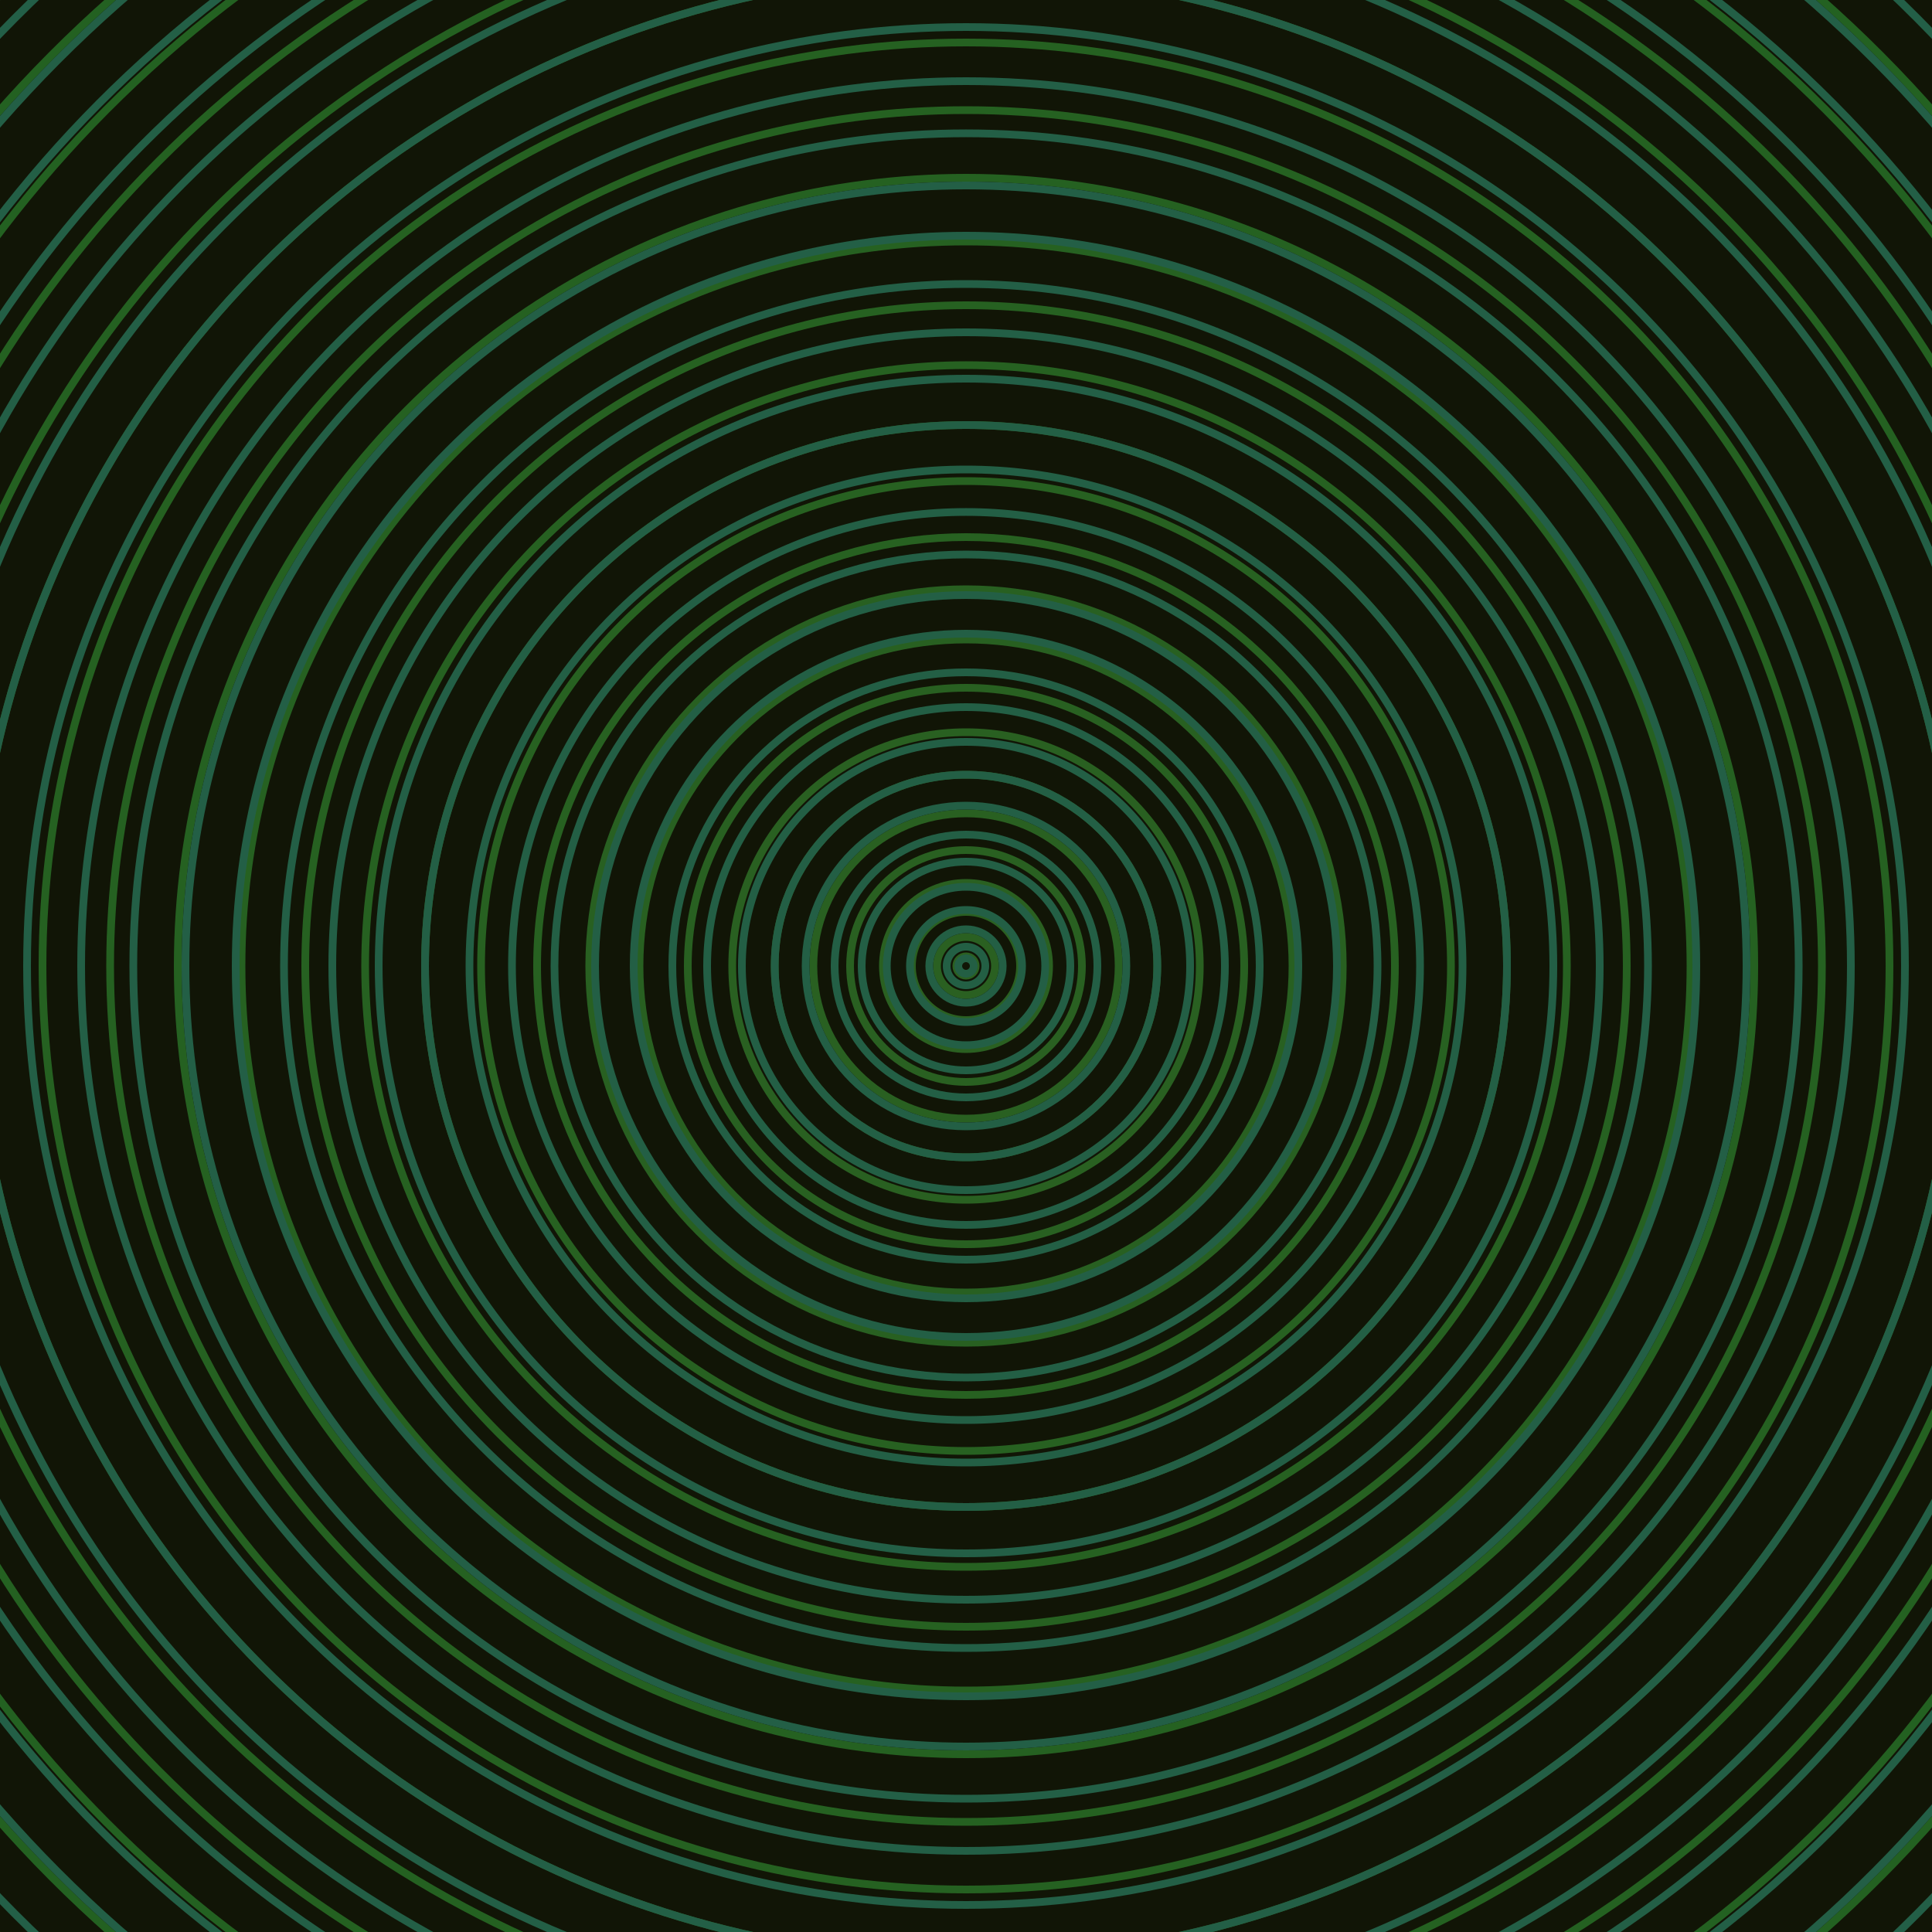 <svg xmlns="http://www.w3.org/2000/svg" xmlns:xlink="http://www.w3.org/1999/xlink" version="1.1" viewBox="-0 -0 1 1" width="500" height="500"><rect x="0" y="0" width="1" height="1" fill="#111506"></rect><rect x="0" y="0" width="1" height="1" fill="#111506"></rect><g><g><circle cx="0.5" cy="0.5" r="0.005" stroke="#2b6021" fill="none" stroke-width="0.004"><animate data-id="a0" attributeName="stroke" begin="indefinate" dur="0.1s" from="#00c6ae" to="#2b6021"></animate></circle><circle cx="0.5" cy="0.5" r="0.015" stroke="#2a6021" fill="none" stroke-width="0.004"><animate data-id="a1" attributeName="stroke" begin="indefinate" dur="0.1s" from="#00c6ae" to="#2b6021"></animate></circle><circle cx="0.5" cy="0.5" r="0.028" stroke="#2a6021" fill="none" stroke-width="0.004"><animate data-id="a2" attributeName="stroke" begin="indefinate" dur="0.1s" from="#00c6ae" to="#2b6021"></animate></circle><circle cx="0.5" cy="0.5" r="0.043" stroke="#2a6021" fill="none" stroke-width="0.004"><animate data-id="a3" attributeName="stroke" begin="indefinate" dur="0.1s" from="#00c6ae" to="#2b6021"></animate></circle><circle cx="0.5" cy="0.5" r="0.06" stroke="#296021" fill="none" stroke-width="0.004"><animate data-id="a4" attributeName="stroke" begin="indefinate" dur="0.1s" from="#00c6ae" to="#2b6021"></animate></circle><circle cx="0.5" cy="0.5" r="0.079" stroke="#296021" fill="none" stroke-width="0.004"><animate data-id="a5" attributeName="stroke" begin="indefinate" dur="0.1s" from="#00c6ae" to="#2b6021"></animate></circle><circle cx="0.5" cy="0.5" r="0.099" stroke="#296021" fill="none" stroke-width="0.004"><animate data-id="a6" attributeName="stroke" begin="indefinate" dur="0.1s" from="#00c6ae" to="#2b6021"></animate></circle><circle cx="0.5" cy="0.5" r="0.121" stroke="#296021" fill="none" stroke-width="0.004"><animate data-id="a7" attributeName="stroke" begin="indefinate" dur="0.1s" from="#00c6ae" to="#2b6021"></animate></circle><circle cx="0.5" cy="0.5" r="0.144" stroke="#286021" fill="none" stroke-width="0.004"><animate data-id="a8" attributeName="stroke" begin="indefinate" dur="0.1s" from="#00c6ae" to="#2b6021"></animate></circle><circle cx="0.5" cy="0.5" r="0.169" stroke="#286021" fill="none" stroke-width="0.004"><animate data-id="a9" attributeName="stroke" begin="indefinate" dur="0.1s" from="#00c6ae" to="#2b6021"></animate></circle><circle cx="0.5" cy="0.5" r="0.195" stroke="#286021" fill="none" stroke-width="0.004"><animate data-id="a10" attributeName="stroke" begin="indefinate" dur="0.1s" from="#00c6ae" to="#2b6021"></animate></circle><circle cx="0.5" cy="0.5" r="0.222" stroke="#276121" fill="none" stroke-width="0.004"><animate data-id="a11" attributeName="stroke" begin="indefinate" dur="0.1s" from="#00c6ae" to="#2b6021"></animate></circle><circle cx="0.5" cy="0.5" r="0.251" stroke="#276121" fill="none" stroke-width="0.004"><animate data-id="a12" attributeName="stroke" begin="indefinate" dur="0.1s" from="#00c6ae" to="#2b6021"></animate></circle><circle cx="0.5" cy="0.5" r="0.28" stroke="#276121" fill="none" stroke-width="0.004"><animate data-id="a13" attributeName="stroke" begin="indefinate" dur="0.1s" from="#00c6ae" to="#2b6021"></animate></circle><circle cx="0.5" cy="0.5" r="0.311" stroke="#266121" fill="none" stroke-width="0.004"><animate data-id="a14" attributeName="stroke" begin="indefinate" dur="0.1s" from="#00c6ae" to="#2b6021"></animate></circle><circle cx="0.5" cy="0.5" r="0.342" stroke="#266121" fill="none" stroke-width="0.004"><animate data-id="a15" attributeName="stroke" begin="indefinate" dur="0.1s" from="#00c6ae" to="#2b6021"></animate></circle><circle cx="0.5" cy="0.5" r="0.375" stroke="#266121" fill="none" stroke-width="0.004"><animate data-id="a16" attributeName="stroke" begin="indefinate" dur="0.1s" from="#00c6ae" to="#2b6021"></animate></circle><circle cx="0.5" cy="0.5" r="0.408" stroke="#256121" fill="none" stroke-width="0.004"><animate data-id="a17" attributeName="stroke" begin="indefinate" dur="0.1s" from="#00c6ae" to="#2b6021"></animate></circle><circle cx="0.5" cy="0.5" r="0.443" stroke="#256121" fill="none" stroke-width="0.004"><animate data-id="a18" attributeName="stroke" begin="indefinate" dur="0.1s" from="#00c6ae" to="#2b6021"></animate></circle><circle cx="0.5" cy="0.5" r="0.478" stroke="#256121" fill="none" stroke-width="0.004"><animate data-id="a19" attributeName="stroke" begin="indefinate" dur="0.1s" from="#00c6ae" to="#2b6021"></animate></circle><circle cx="0.5" cy="0.5" r="0.514" stroke="#246121" fill="none" stroke-width="0.004"><animate data-id="a20" attributeName="stroke" begin="indefinate" dur="0.1s" from="#00c6ae" to="#2b6021"></animate></circle><circle cx="0.5" cy="0.5" r="0.552" stroke="#246121" fill="none" stroke-width="0.004"><animate data-id="a21" attributeName="stroke" begin="indefinate" dur="0.1s" from="#00c6ae" to="#2b6021"></animate></circle><circle cx="0.5" cy="0.5" r="0.59" stroke="#246121" fill="none" stroke-width="0.004"><animate data-id="a22" attributeName="stroke" begin="indefinate" dur="0.1s" from="#00c6ae" to="#2b6021"></animate></circle><circle cx="0.5" cy="0.5" r="0.628" stroke="#236121" fill="none" stroke-width="0.004"><animate data-id="a23" attributeName="stroke" begin="indefinate" dur="0.1s" from="#00c6ae" to="#2b6021"></animate></circle><circle cx="0.5" cy="0.5" r="0.668" stroke="#236121" fill="none" stroke-width="0.004"><animate data-id="a24" attributeName="stroke" begin="indefinate" dur="0.1s" from="#00c6ae" to="#2b6021"></animate></circle><circle cx="0.5" cy="0.5" r="0.709" stroke="#236121" fill="none" stroke-width="0.004"><animate data-id="a25" attributeName="stroke" begin="indefinate" dur="0.1s" from="#00c6ae" to="#2b6021"></animate></circle><circle cx="0.5" cy="0.5" r="0.75" stroke="#226121" fill="none" stroke-width="0.004"><animate data-id="a26" attributeName="stroke" begin="indefinate" dur="0.1s" from="#00c6ae" to="#2b6021"></animate></circle><circle cx="0.5" cy="0.5" r="0.792" stroke="#226121" fill="none" stroke-width="0.004"><animate data-id="a27" attributeName="stroke" begin="indefinate" dur="0.1s" from="#00c6ae" to="#2b6021"></animate></circle><animateTransform attributeName="transform" attributeType="XML" type="translate" values="0.029 0; 0.029 0;" keyTimes="0; 1" dur="0s" repeatCount="1"></animateTransform></g></g><g><g><circle cx="0.5" cy="0.5" r="0.004" stroke="#235f44" fill="none" stroke-width="0.004"><animate data-id="b0" attributeName="stroke" begin="indefinate" dur="0.1s" from="#00c6ae" to="#176042"></animate></circle><circle cx="0.5" cy="0.5" r="0.01" stroke="#235f44" fill="none" stroke-width="0.004"><animate data-id="b1" attributeName="stroke" begin="indefinate" dur="0.1s" from="#00c6ae" to="#176042"></animate></circle><circle cx="0.5" cy="0.5" r="0.019" stroke="#235f44" fill="none" stroke-width="0.004"><animate data-id="b2" attributeName="stroke" begin="indefinate" dur="0.1s" from="#00c6ae" to="#176042"></animate></circle><circle cx="0.5" cy="0.5" r="0.029" stroke="#235f45" fill="none" stroke-width="0.004"><animate data-id="b3" attributeName="stroke" begin="indefinate" dur="0.1s" from="#00c6ae" to="#176042"></animate></circle><circle cx="0.5" cy="0.5" r="0.041" stroke="#235f45" fill="none" stroke-width="0.004"><animate data-id="b4" attributeName="stroke" begin="indefinate" dur="0.1s" from="#00c6ae" to="#176042"></animate></circle><circle cx="0.5" cy="0.5" r="0.054" stroke="#235f45" fill="none" stroke-width="0.004"><animate data-id="b5" attributeName="stroke" begin="indefinate" dur="0.1s" from="#00c6ae" to="#176042"></animate></circle><circle cx="0.5" cy="0.5" r="0.068" stroke="#235f45" fill="none" stroke-width="0.004"><animate data-id="b6" attributeName="stroke" begin="indefinate" dur="0.1s" from="#00c6ae" to="#176042"></animate></circle><circle cx="0.5" cy="0.5" r="0.083" stroke="#235f45" fill="none" stroke-width="0.004"><animate data-id="b7" attributeName="stroke" begin="indefinate" dur="0.1s" from="#00c6ae" to="#176042"></animate></circle><circle cx="0.5" cy="0.5" r="0.099" stroke="#235f45" fill="none" stroke-width="0.004"><animate data-id="b8" attributeName="stroke" begin="indefinate" dur="0.1s" from="#00c6ae" to="#176042"></animate></circle><circle cx="0.5" cy="0.5" r="0.116" stroke="#235f45" fill="none" stroke-width="0.004"><animate data-id="b9" attributeName="stroke" begin="indefinate" dur="0.1s" from="#00c6ae" to="#176042"></animate></circle><circle cx="0.5" cy="0.5" r="0.134" stroke="#235f45" fill="none" stroke-width="0.004"><animate data-id="b10" attributeName="stroke" begin="indefinate" dur="0.1s" from="#00c6ae" to="#176042"></animate></circle><circle cx="0.5" cy="0.5" r="0.152" stroke="#235f45" fill="none" stroke-width="0.004"><animate data-id="b11" attributeName="stroke" begin="indefinate" dur="0.1s" from="#00c6ae" to="#176042"></animate></circle><circle cx="0.5" cy="0.5" r="0.172" stroke="#235f45" fill="none" stroke-width="0.004"><animate data-id="b12" attributeName="stroke" begin="indefinate" dur="0.1s" from="#00c6ae" to="#176042"></animate></circle><circle cx="0.5" cy="0.5" r="0.192" stroke="#235f45" fill="none" stroke-width="0.004"><animate data-id="b13" attributeName="stroke" begin="indefinate" dur="0.1s" from="#00c6ae" to="#176042"></animate></circle><circle cx="0.5" cy="0.5" r="0.213" stroke="#235f45" fill="none" stroke-width="0.004"><animate data-id="b14" attributeName="stroke" begin="indefinate" dur="0.1s" from="#00c6ae" to="#176042"></animate></circle><circle cx="0.5" cy="0.5" r="0.235" stroke="#235f45" fill="none" stroke-width="0.004"><animate data-id="b15" attributeName="stroke" begin="indefinate" dur="0.1s" from="#00c6ae" to="#176042"></animate></circle><circle cx="0.5" cy="0.5" r="0.257" stroke="#235f45" fill="none" stroke-width="0.004"><animate data-id="b16" attributeName="stroke" begin="indefinate" dur="0.1s" from="#00c6ae" to="#176042"></animate></circle><circle cx="0.5" cy="0.5" r="0.28" stroke="#235f45" fill="none" stroke-width="0.004"><animate data-id="b17" attributeName="stroke" begin="indefinate" dur="0.1s" from="#00c6ae" to="#176042"></animate></circle><circle cx="0.5" cy="0.5" r="0.304" stroke="#235f46" fill="none" stroke-width="0.004"><animate data-id="b18" attributeName="stroke" begin="indefinate" dur="0.1s" from="#00c6ae" to="#176042"></animate></circle><circle cx="0.5" cy="0.5" r="0.328" stroke="#235f46" fill="none" stroke-width="0.004"><animate data-id="b19" attributeName="stroke" begin="indefinate" dur="0.1s" from="#00c6ae" to="#176042"></animate></circle><circle cx="0.5" cy="0.5" r="0.353" stroke="#235f46" fill="none" stroke-width="0.004"><animate data-id="b20" attributeName="stroke" begin="indefinate" dur="0.1s" from="#00c6ae" to="#176042"></animate></circle><circle cx="0.5" cy="0.5" r="0.378" stroke="#235f46" fill="none" stroke-width="0.004"><animate data-id="b21" attributeName="stroke" begin="indefinate" dur="0.1s" from="#00c6ae" to="#176042"></animate></circle><circle cx="0.5" cy="0.5" r="0.404" stroke="#235f46" fill="none" stroke-width="0.004"><animate data-id="b22" attributeName="stroke" begin="indefinate" dur="0.1s" from="#00c6ae" to="#176042"></animate></circle><circle cx="0.5" cy="0.5" r="0.431" stroke="#235f46" fill="none" stroke-width="0.004"><animate data-id="b23" attributeName="stroke" begin="indefinate" dur="0.1s" from="#00c6ae" to="#176042"></animate></circle><circle cx="0.5" cy="0.5" r="0.458" stroke="#235f46" fill="none" stroke-width="0.004"><animate data-id="b24" attributeName="stroke" begin="indefinate" dur="0.1s" from="#00c6ae" to="#176042"></animate></circle><circle cx="0.5" cy="0.5" r="0.486" stroke="#235f46" fill="none" stroke-width="0.004"><animate data-id="b25" attributeName="stroke" begin="indefinate" dur="0.1s" from="#00c6ae" to="#176042"></animate></circle><circle cx="0.5" cy="0.5" r="0.514" stroke="#235f46" fill="none" stroke-width="0.004"><animate data-id="b26" attributeName="stroke" begin="indefinate" dur="0.1s" from="#00c6ae" to="#176042"></animate></circle><circle cx="0.5" cy="0.5" r="0.543" stroke="#235f46" fill="none" stroke-width="0.004"><animate data-id="b27" attributeName="stroke" begin="indefinate" dur="0.1s" from="#00c6ae" to="#176042"></animate></circle><circle cx="0.5" cy="0.5" r="0.573" stroke="#235f46" fill="none" stroke-width="0.004"><animate data-id="b28" attributeName="stroke" begin="indefinate" dur="0.1s" from="#00c6ae" to="#176042"></animate></circle><circle cx="0.5" cy="0.5" r="0.602" stroke="#235f46" fill="none" stroke-width="0.004"><animate data-id="b29" attributeName="stroke" begin="indefinate" dur="0.1s" from="#00c6ae" to="#176042"></animate></circle><circle cx="0.5" cy="0.5" r="0.633" stroke="#235f46" fill="none" stroke-width="0.004"><animate data-id="b30" attributeName="stroke" begin="indefinate" dur="0.1s" from="#00c6ae" to="#176042"></animate></circle><circle cx="0.5" cy="0.5" r="0.664" stroke="#235f46" fill="none" stroke-width="0.004"><animate data-id="b31" attributeName="stroke" begin="indefinate" dur="0.1s" from="#00c6ae" to="#176042"></animate></circle><circle cx="0.5" cy="0.5" r="0.695" stroke="#235f47" fill="none" stroke-width="0.004"><animate data-id="b32" attributeName="stroke" begin="indefinate" dur="0.1s" from="#00c6ae" to="#176042"></animate></circle><circle cx="0.5" cy="0.5" r="0.727" stroke="#235f47" fill="none" stroke-width="0.004"><animate data-id="b33" attributeName="stroke" begin="indefinate" dur="0.1s" from="#00c6ae" to="#176042"></animate></circle><circle cx="0.5" cy="0.5" r="0.759" stroke="#235f47" fill="none" stroke-width="0.004"><animate data-id="b34" attributeName="stroke" begin="indefinate" dur="0.1s" from="#00c6ae" to="#176042"></animate></circle><circle cx="0.5" cy="0.5" r="0.792" stroke="#235f47" fill="none" stroke-width="0.004"><animate data-id="b35" attributeName="stroke" begin="indefinate" dur="0.1s" from="#00c6ae" to="#176042"></animate></circle><animateTransform attributeName="transform" attributeType="XML" type="translate" values="-0.029 0; -0.029 0;" keyTimes="0; 1" dur="0s" repeatCount="1"></animateTransform></g></g></svg>